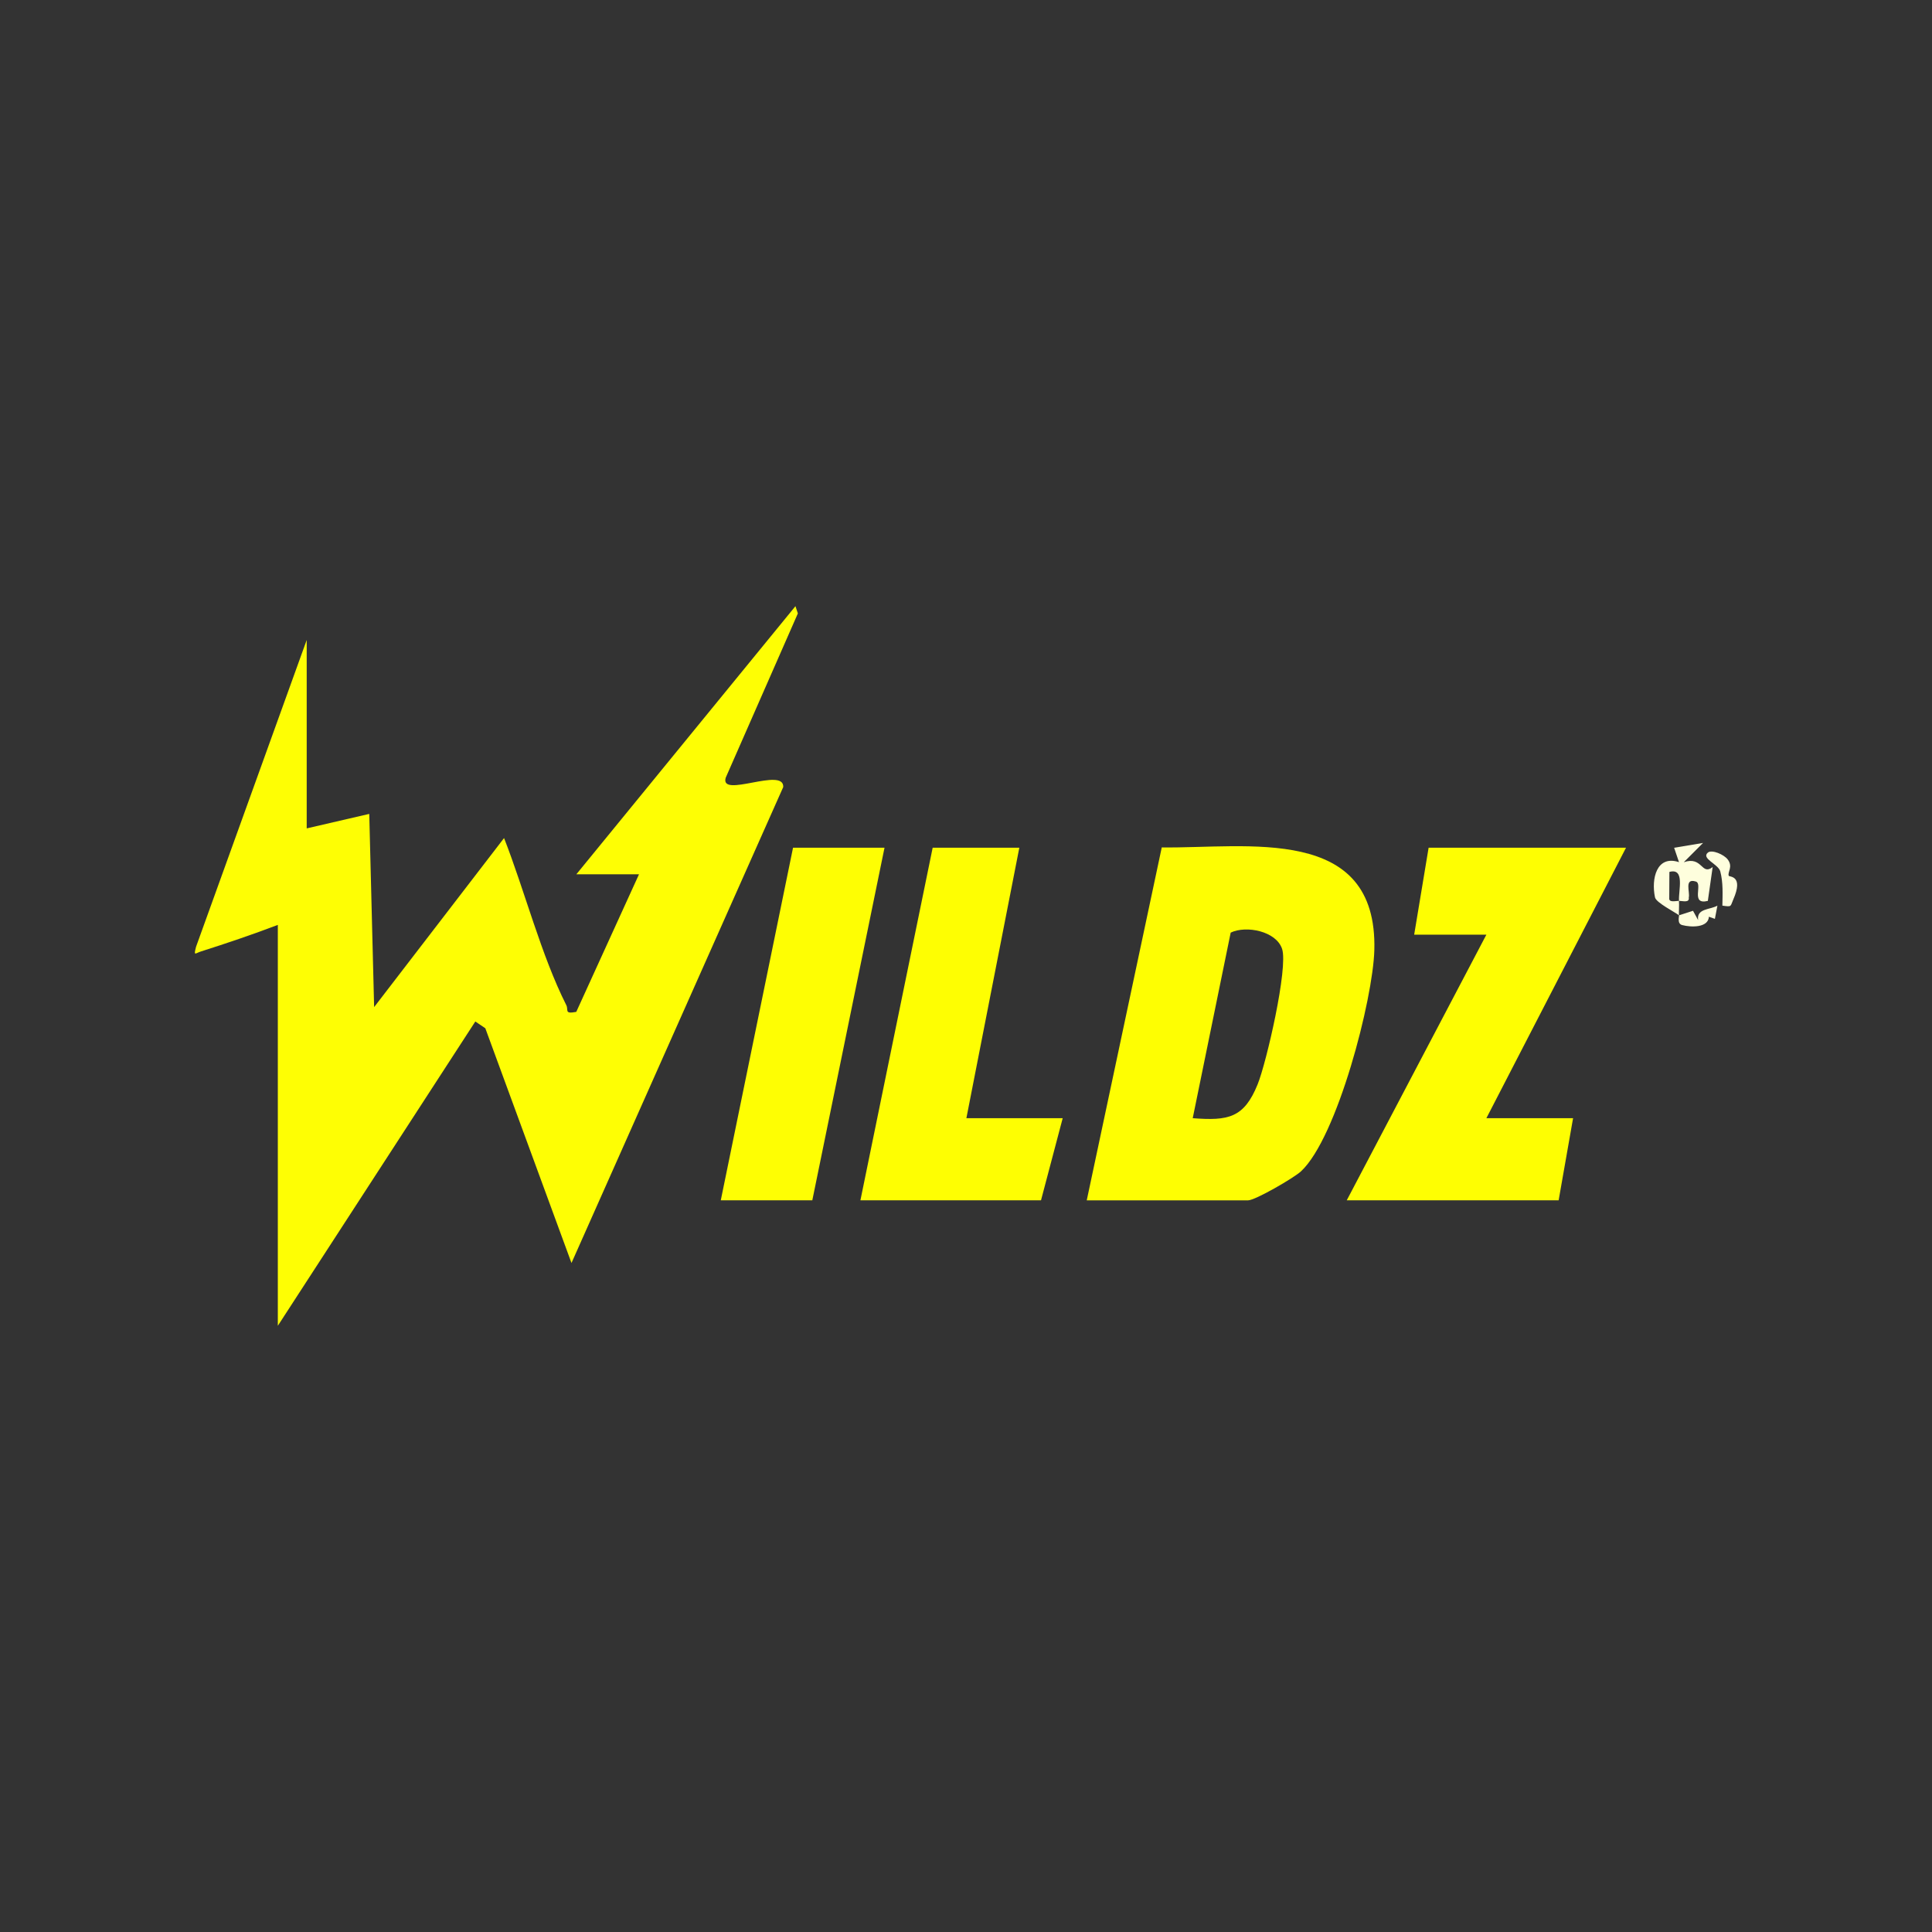 <?xml version="1.0" encoding="UTF-8"?>
<svg id="_Слой_1" data-name="Слой 1" xmlns="http://www.w3.org/2000/svg" viewBox="0 0 400 400">
  <rect x="0" y="0" width="400" height="400" fill="#333333" stroke="none"/>
  <defs>
    <style>
      .cls-1 {
        fill: #fefe04;
      }

      .cls-2 {
        fill: #fefe03;
      }

      .cls-3 {
        fill: #fefe02;
      }

      .cls-4 {
        fill: #fefedd;
      }
    </style>
  </defs>
  <path class="cls-1" d="M63.5,171.51l12.95-3,1.01,40,26.9-35c4.25,10.85,7.7,24.32,12.88,34.58.53,1.06-.51,1.88,2.07,1.41l12.99-28.49h-12.97l45.36-55.51.5,1.5-14.94,34.02c-1.29,4.35,12.13-2.32,11.91,1.93l-43.84,98.54-17.84-48.6-2.07-1.4-40.89,63v-83c-5.24,1.99-10.6,3.81-15.95,5.51-1.19.38-1.5,1.05-.98-.98l22.91-63.52v39h0Z"/>
  <path class="cls-3" d="M225,248.51l15.53-73.06c17.62.23,44.73-4.84,44.01,21.29-.28,10.17-7.67,38.77-15.18,45.77-1.46,1.36-9.49,6.01-10.96,6.01h-33.4ZM246.93,231.51c7.37.56,10.62-.03,13.45-7.01,1.82-4.5,6.36-24.16,5.06-28.05-1.22-3.66-7.41-4.91-10.64-3.36l-7.86,38.42h-.01Z"/>
  <polygon class="cls-3" points="336.65 175.51 307.74 231.51 325.69 231.51 322.7 248.51 278.83 248.51 307.74 193.51 292.79 193.51 295.78 175.51 336.65 175.51"/>
  <polygon class="cls-3" points="211.04 175.51 200.08 231.51 220.02 231.51 215.53 248.51 178.14 248.51 193.1 175.51 211.04 175.51"/>
  <polygon class="cls-2" points="183.13 175.51 168.18 248.51 149.23 248.51 164.19 175.51 183.13 175.51"/>
  <path class="cls-4" d="M347.62,189.51c-.76-.64-4.74-2.61-4.97-3.72-.81-3.84.32-8.82,4.97-7.29l-1.01-2.98,5.99-1-3.99,3.99c3.9-1.33,3.62,2.86,5.98,1l-1,7.01c-3.69.91-.96-3.54-2.49-4.01-2.47-.76-1.16,2.21-1.46,3.32.18,1.15-1.25.68-2.02.69-.14-2.13,1.29-6.89-1.99-6l-.03,5.39c-.13,1.02,1.31.61,2.01.6.07.99-.04,2.01,0,3l2.91-.94,1.06,1.93c-.35-2.42,2.38-2.12,3.99-2.99l-.52,2.73-1.24-.44c-.14,2.3-3.67,2.22-5.55,1.72-1.13-.3-.54-1.92-.65-2.02h0Z"/>
  <path class="cls-4" d="M357.9,181.31c.1.29,3.19-.14.94,4.96-.62,1.4-.22,1.53-2.24,1.23.04-2.38.18-4.75-.44-7.1-.39-1.49-4.04-2.67-2.55-3.89.81-.66,3.32.39,4.11,1.45,1.12,1.51-.07,2.55.19,3.34h-.01Z"/>
</svg>
